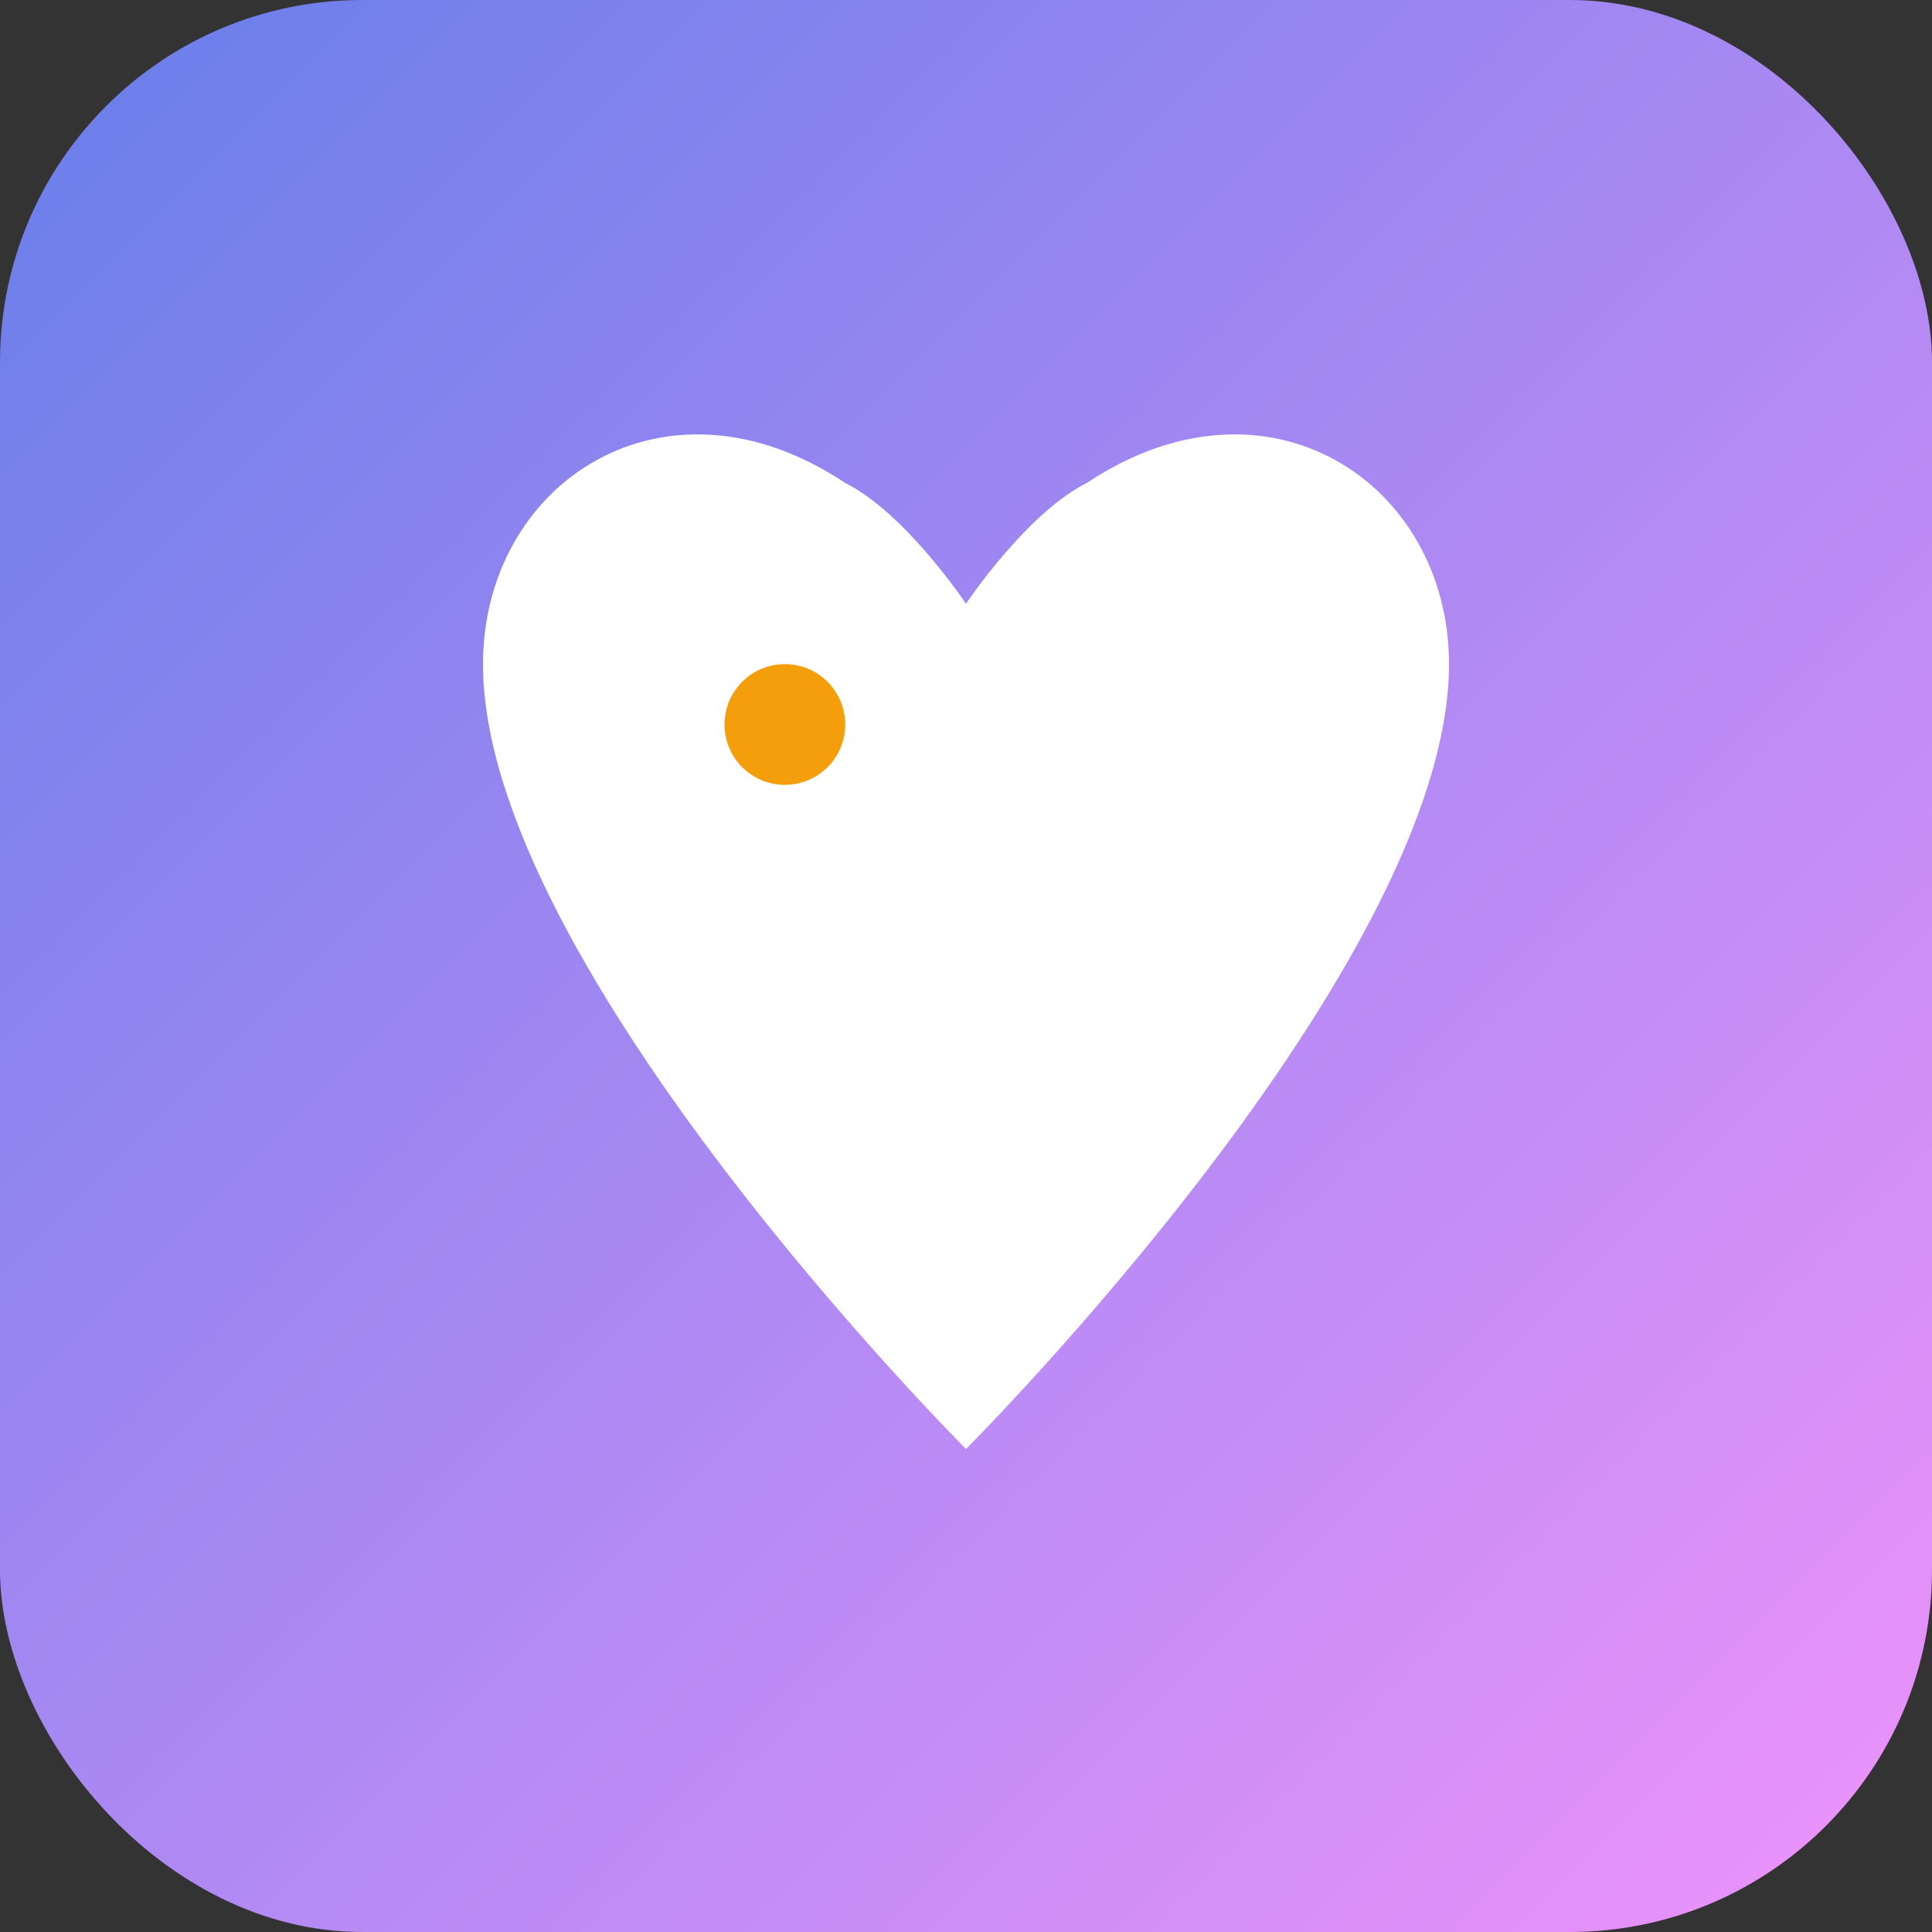 <svg xmlns="http://www.w3.org/2000/svg" viewBox="0 0 32 32" width="32" height="32">
  <rect x="0" y="0" width="32" height="32" fill="#333333" stroke="none"/>
  <defs>
    <linearGradient id="faviconGradient" x1="0%" y1="0%" x2="100%" y2="100%">
      <stop offset="0%" style="stop-color:#667eea;stop-opacity:1" />
      <stop offset="100%" style="stop-color:#f093fb;stop-opacity:1" />
    </linearGradient>
  </defs>
  
  <!-- Background -->
  <rect width="32" height="32" rx="6" fill="url(#faviconGradient)"/>
  
  <!-- Heart shape -->
  <path d="M16 24 C16 24, 8 16, 8 11 C8 8, 11 6, 14 8 C15 8.5, 16 10, 16 10 C16 10, 17 8.5, 18 8 C21 6, 24 8, 24 11 C24 16, 16 24, 16 24 Z" 
        fill="#ffffff"/>
  
  <!-- Small sparkle -->
  <circle cx="13" cy="12" r="1" fill="#f59e0b"/>
</svg>

